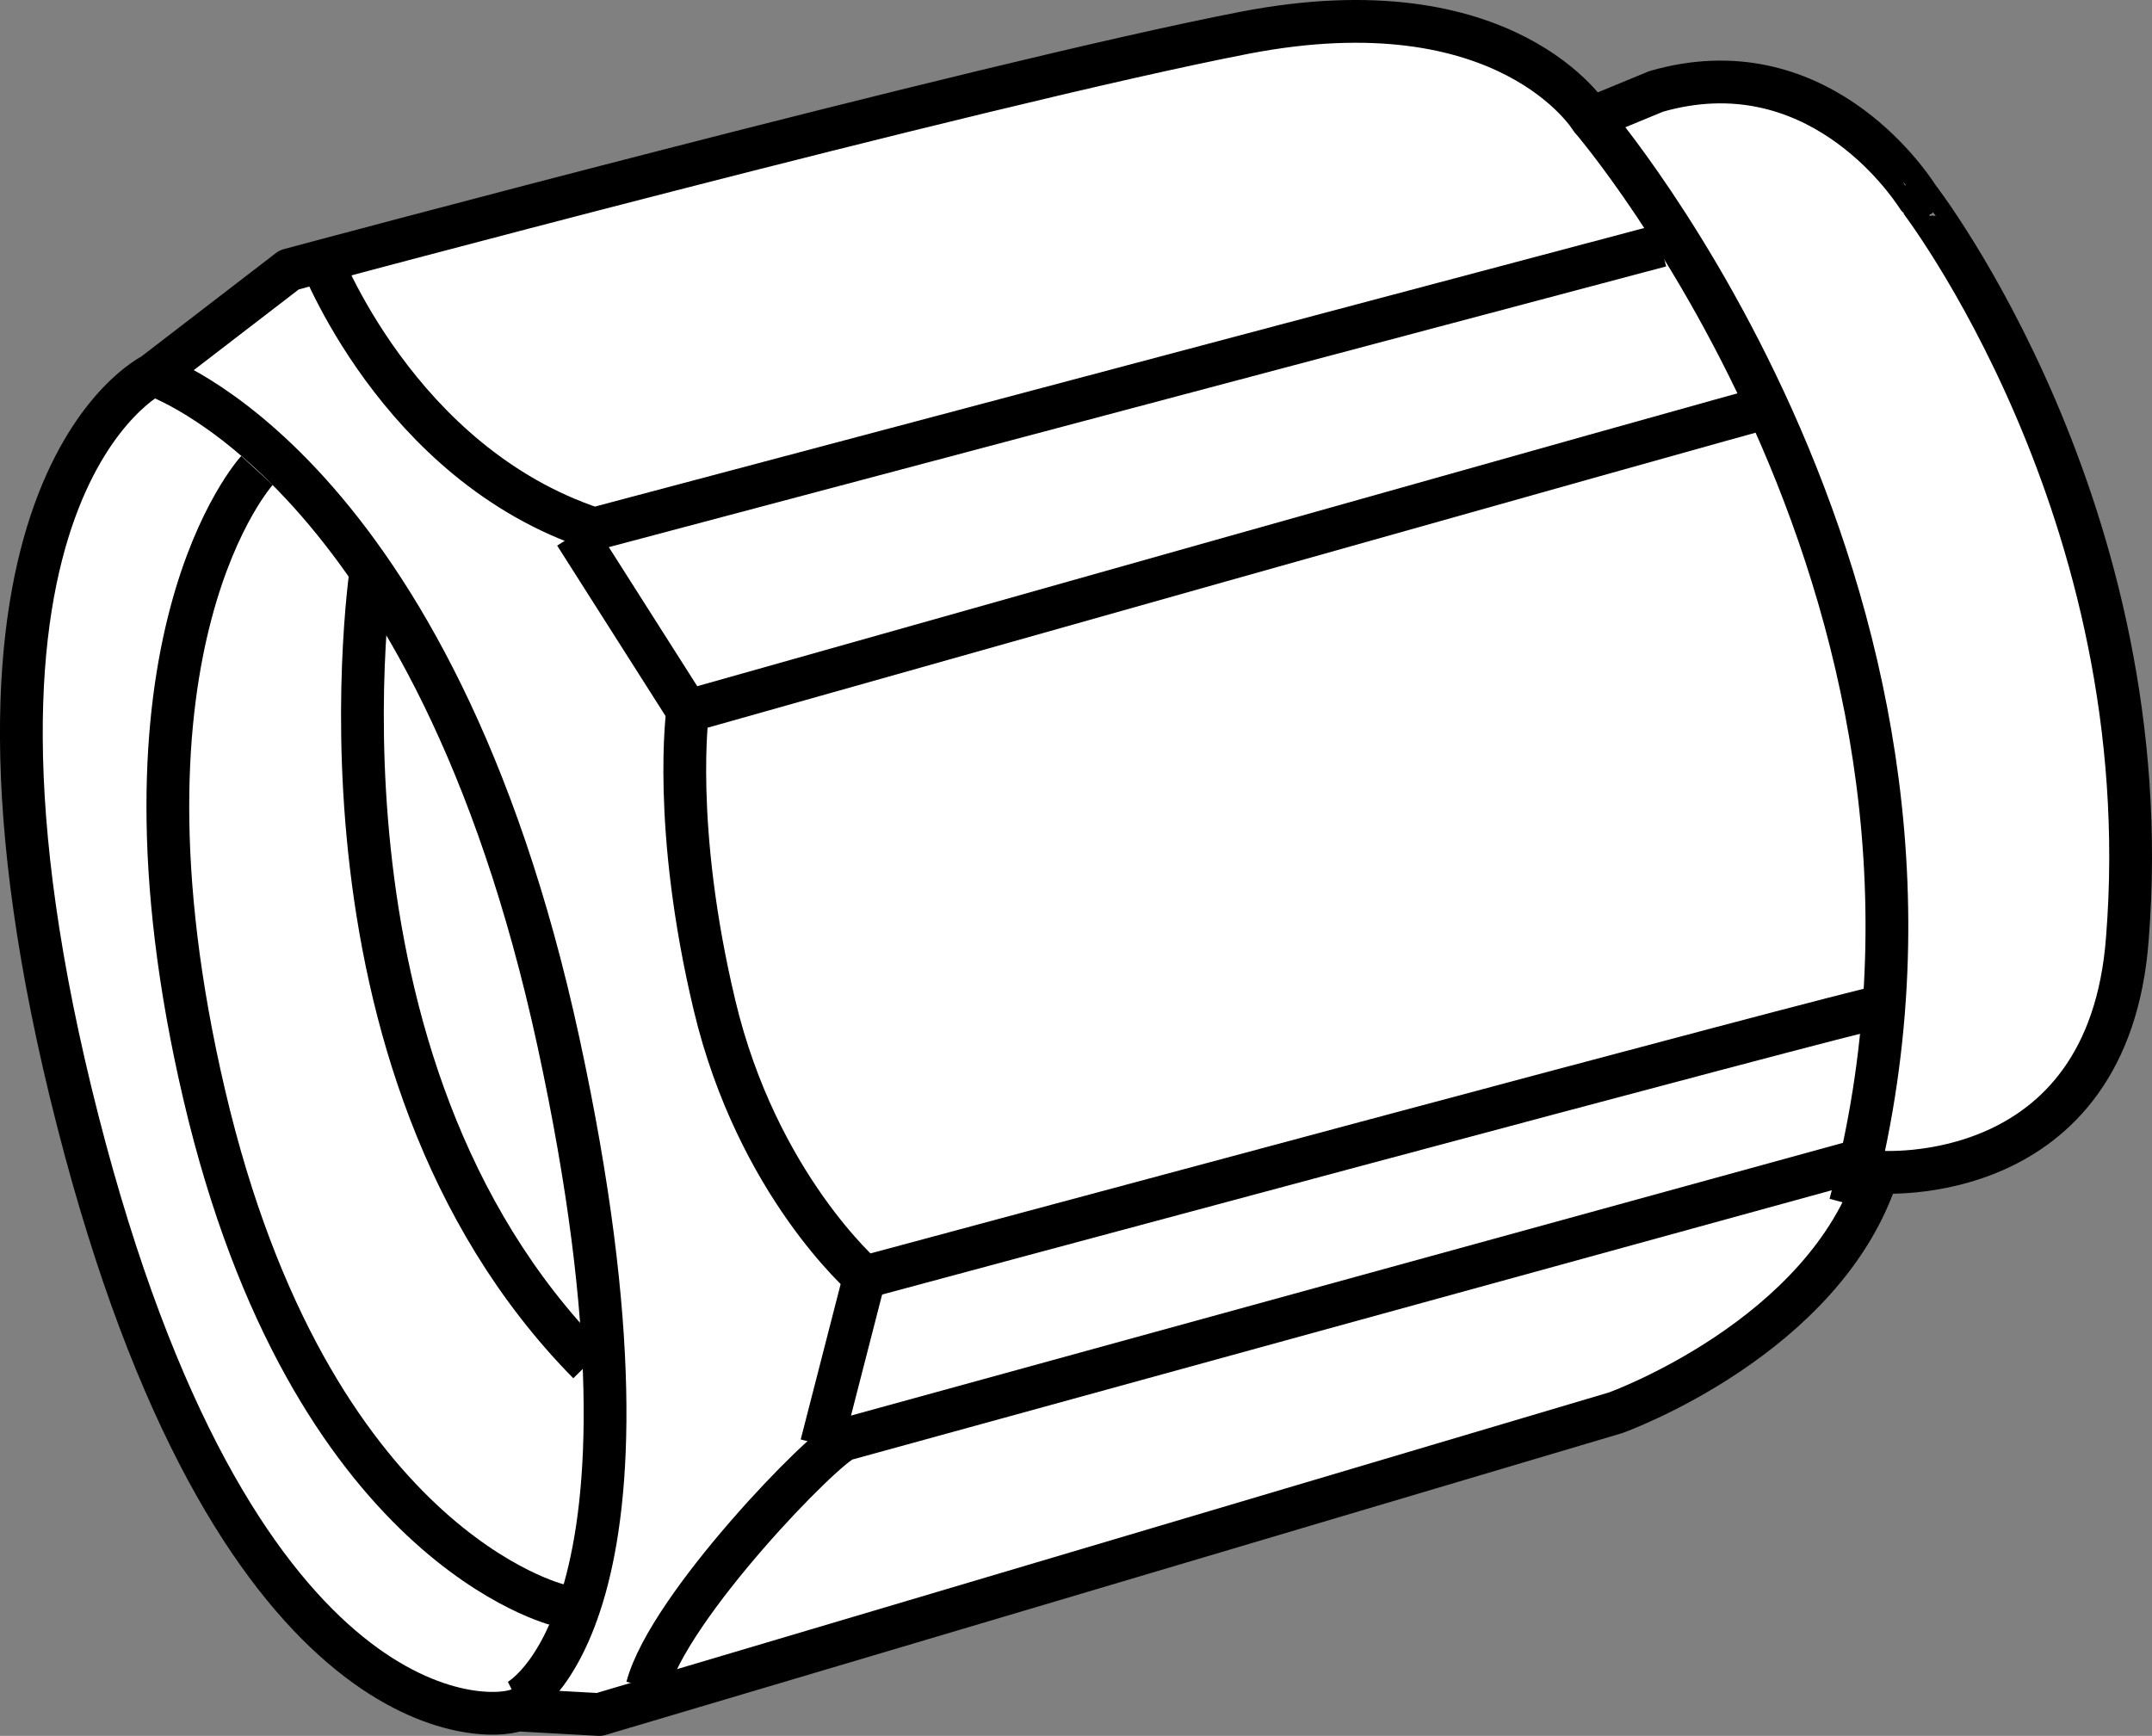 <?xml version="1.0" encoding="iso-8859-1"?>
<!-- Generator: Adobe Illustrator 28.1.0, SVG Export Plug-In . SVG Version: 6.00 Build 0)  -->
<svg version="1.1" id="image" xmlns="http://www.w3.org/2000/svg" xmlns:xlink="http://www.w3.org/1999/xlink" x="0px" y="0px"
	 width="40.259px" height="32.479px" viewBox="0 0 40.259 32.479" enable-background="new 0 0 40.259 32.479"
	 xml:space="preserve">
<rect x="0" y="0" width="40.259" height="32.479" fill="#808080" stroke="none"/>
<g id="turn_on">
	<path fill="#FFFFFF" stroke="#000000" stroke-width="0.8" stroke-linejoin="round" stroke-miterlimit="10" d="M39.799,17.55
		c-0.347,4.737-4.667,4.379-4.667,4.379c-0.981,3.099-4.907,4.504-4.907,4.504l-19.014,5.646l-1.534-0.085
		c-0.702,0.255-5.333,0.25-8.217-11.002C-1.572,9.161,2.861,7.008,2.861,7.008l2.548-1.959
		c0,0,12.925-3.475,17.864-4.434s6.487,1.6,6.487,1.6l1.224-0.505c2.963-0.853,4.686,1.652,4.896,1.979
		C35.881,3.688,40.431,9.558,39.799,17.55z"/>
	<path fill="none" stroke="#000000" stroke-width="0.8" stroke-linejoin="round" stroke-miterlimit="10" d="M29.761,2.215
		c0,0,7.863,9.128,4.852,20.319"/>
	<path fill="none" stroke="#000000" stroke-width="0.8" stroke-linejoin="round" stroke-miterlimit="10" d="M5.964,4.767
		c0,0,1.458,3.908,5.151,5.129l19.953-5.298"/>
	<path fill="none" stroke="#000000" stroke-width="0.8" stroke-linejoin="round" stroke-miterlimit="10" d="M34.901,21.681
		c0,0-18.739,5.152-19.092,5.25c-0.353,0.098-3.299,3.114-3.703,4.637"/>
	<path fill="none" stroke="#000000" stroke-width="0.8" stroke-linejoin="round" stroke-miterlimit="10" d="M33.151,7.598
		c-0.442,0.101-20.286,5.707-20.286,5.707s-0.299,2.144,0.502,5.504s2.805,5.087,2.805,5.087
		s18.711-5.041,18.978-5.048"/>
	
		<line fill="none" stroke="#000000" stroke-width="0.8" stroke-linejoin="round" stroke-miterlimit="10" x1="10.761" y1="9.994" x2="12.866" y2="13.305"/>
	
		<line fill="none" stroke="#000000" stroke-width="0.8" stroke-linejoin="round" stroke-miterlimit="10" x1="16.173" y1="23.896" x2="15.367" y2="27.032"/>
	<path fill="none" stroke="#000000" stroke-width="0.8" stroke-linejoin="round" stroke-miterlimit="10" d="M2.861,7.008
		c0,0,5.254,1.707,7.589,12.502S9.678,31.827,9.678,31.827"/>
	<path fill="none" stroke="#000000" stroke-width="0.8" stroke-linejoin="round" stroke-miterlimit="10" d="M4.808,8.802
		c0,0-2.969,3.227-0.985,11.69s6.642,9.543,6.642,9.543"/>
	<path fill="none" stroke="#000000" stroke-width="0.8" stroke-linejoin="round" stroke-miterlimit="10" d="M6.96,10.53
		c0,0-1.48,9.36,4.05,14.977"/>
</g>
</svg>
